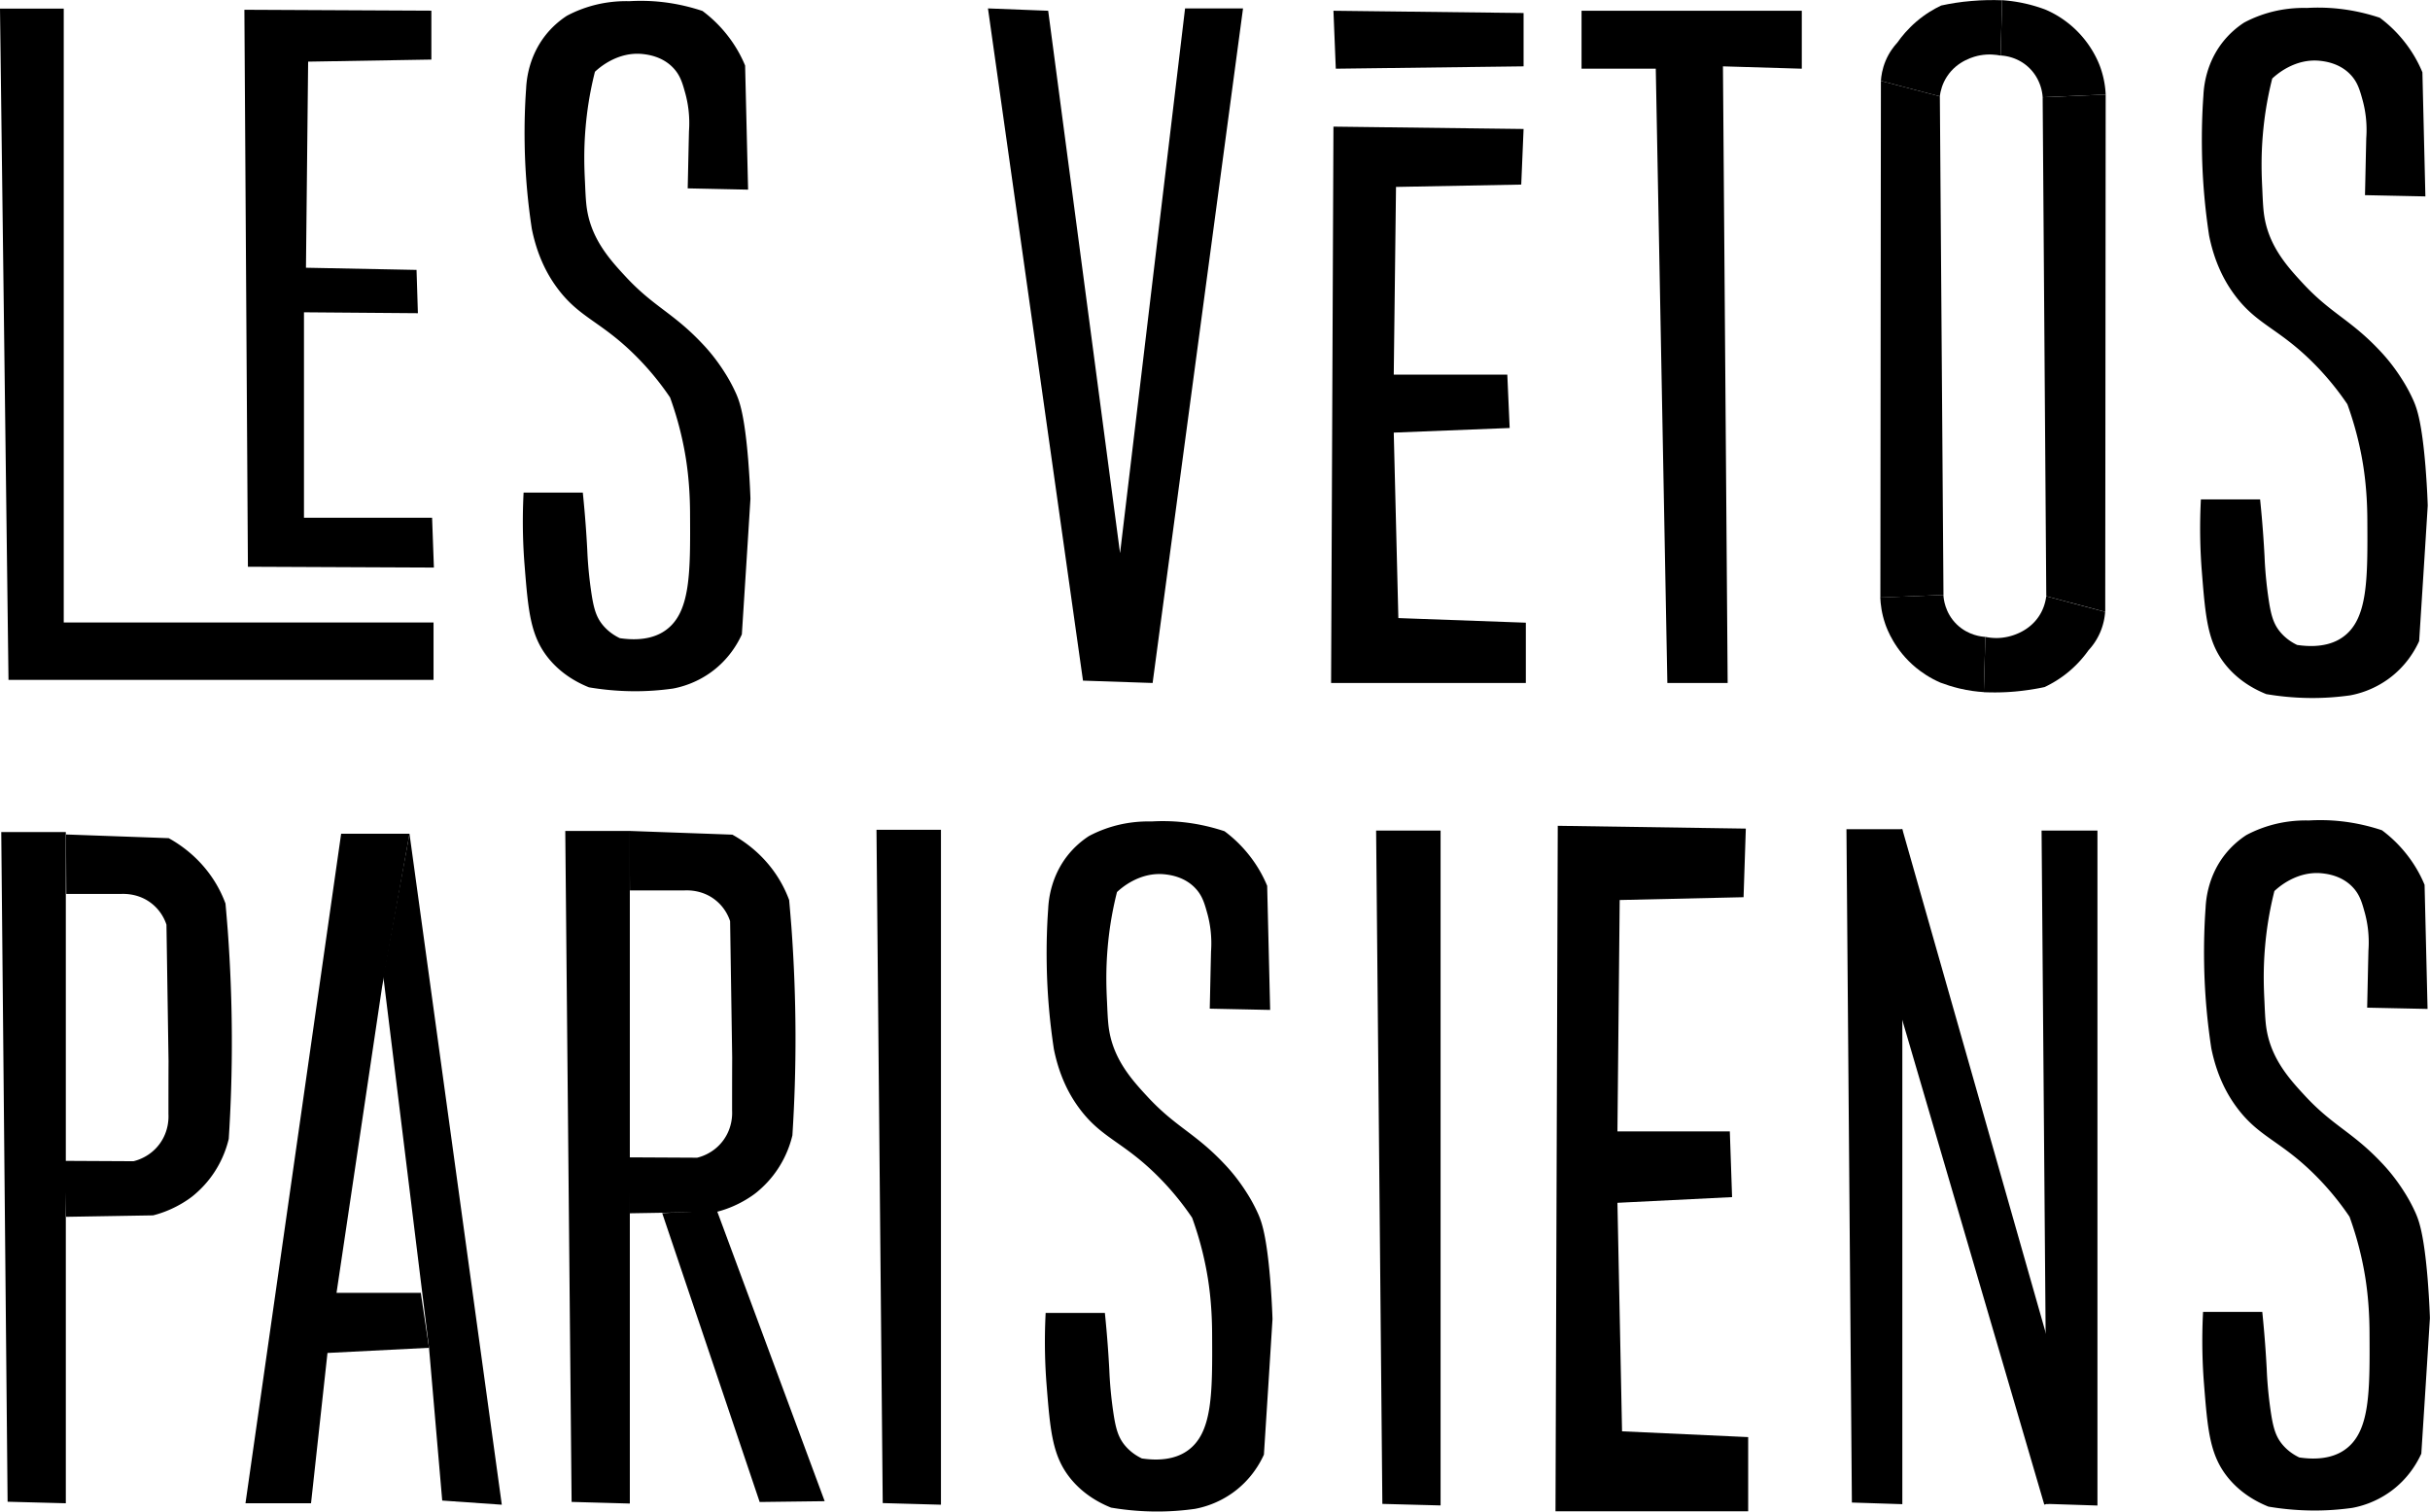 <svg id="Calque_1" data-name="Calque 1" xmlns="http://www.w3.org/2000/svg" viewBox="0 0 268.76 167.25"><defs><style>.cls-1{stroke-width:0}</style></defs><path class="cls-1" d="M0 .95h7.05v67.92h40.9v6.35H.94L0 .95z"/><path class="cls-1" d="M47.71 1.18v5.41l-13.63.23-.24 22.8 12.23.24.15 4.79-12.6-.1v22.73h14.17l.2 5.51-20.57-.09-.39-61.62M109.27.93l6.66.26 7.95 60.01L131.07.93h6.41l-10 74.63-7.7-.26L109.27.93zM168.51 7.34v-5.9l-21.03-.25.26 6.41 20.77-.26zM168.25 20.42l-13.85.26-.25 20.77h12.56l.26 5.9-12.82.51.51 20.52 14.1.51v6.67h-21.54l.26-61.55 21.03.26-.26 6.15zM183.13 7.6h-8.21V1.19h24.36V7.6l-8.72-.26.52 68.22h-6.67L183.13 7.6zM45.29 92.24l10.21 74.23-6.59-.46-1.46-16.9-5.06-41.12"/><path class="cls-1" d="m42.26 109.17.29-1.59 2.74-15.34h-7.56l-10.58 74.07h7.25l1.82-16.63 11.23-.57-.91-6.08h-9.32M96.94 91.8h7.13v74.67l-6.44-.18-.69-74.49zM152.2 91.89h7.13v74.66l-6.44-.17-.69-74.49zM192.84 99.26l-13.7.31-.25 25.6h12.43l.25 7.27-12.68.63.51 25.28 13.95.64v8.21h-21.31l.25-75.84 20.8.31-.25 7.59zM204.22 91.74h6.18v74.67l-5.58-.18-.6-74.49zM225.8 91.89h6.18v74.67l-5.58-.18-.6-74.49z"/><path class="cls-1" d="m204.69 93.37 5.71-1.63 20.9 73.43-5.2 1.29-21.41-73.09zM62.52 91.93h7.14v74.41l-6.44-.18-.7-74.23zM.14 92.05h7.14v74.26l-6.44-.17-.7-74.09zM62.52 91.93l16.49.28M73.24 134.21l6.05-.28 11.92 32.15-7.19.09-10.78-31.96z"/><path class="cls-1" d="M69.66 91.93c3.78.14 7.56.27 11.34.41 1.23.68 3.19 2 4.77 4.31.72 1.05 1.19 2.06 1.51 2.92.09.99.17 1.98.25 2.98.59 8.06.58 15.77.11 23.06-.21.87-.62 2.15-1.48 3.51-.81 1.29-1.73 2.17-2.4 2.73-.16.14-.86.69-1.9 1.23-1 .52-1.91.82-2.59.99l-9.62.16c-.08-2.06-.16-4.13-.25-6.19l7.7.04c.39-.09 1.88-.5 2.93-1.97.99-1.38.96-2.82.94-3.24 0-1.95 0-3.91.01-5.86l-.23-15.1c-.15-.46-.56-1.47-1.57-2.29-1.45-1.19-3.1-1.13-3.51-1.11h-6l-.03-6.57ZM7.32 92.32c3.78.14 7.56.27 11.34.41 1.23.68 3.19 2 4.77 4.31.72 1.05 1.19 2.06 1.51 2.92.09.99.17 1.98.25 2.98.59 8.06.58 15.77.11 23.06-.21.87-.62 2.15-1.48 3.51-.81 1.29-1.73 2.17-2.4 2.73-.16.14-.86.69-1.9 1.23-1 .52-1.91.82-2.59.99l-9.62.16c-.08-2.06-.16-4.13-.25-6.19l7.7.04c.39-.09 1.88-.5 2.93-1.97.99-1.38.96-2.82.94-3.24 0-1.95 0-3.91.01-5.86l-.23-15.1c-.15-.46-.56-1.47-1.57-2.29-1.45-1.19-3.1-1.13-3.51-1.11h-6l-.03-6.57ZM76.06 20.84l6.68.14-.33-13.73c-.38-.92-1-2.14-2.01-3.41-.95-1.2-1.94-2.06-2.71-2.63-1.18-.39-2.66-.78-4.41-.98-1.38-.16-2.62-.16-3.66-.1-1.31-.03-3.1.1-5.07.8-.7.25-1.32.53-1.86.82a9.88 9.88 0 0 0-2.35 2.14c-1.82 2.31-2.1 4.83-2.15 5.91-.14 1.93-.2 4.02-.16 6.23.06 3.42.37 6.53.79 9.29.62 3.08 1.77 5.09 2.64 6.31 2.58 3.62 5 3.81 9.08 7.97 1.73 1.76 2.9 3.38 3.57 4.37.51 1.41 1.08 3.24 1.51 5.42.31 1.55.68 3.96.7 7.3.04 6.7.07 11.11-2.75 13.07-.7.49-2.2 1.26-5.02.84-.54-.26-1.32-.73-1.97-1.56-.67-.87-.94-1.81-1.21-3.7-.33-2.29-.4-4.07-.42-4.55-.08-1.51-.22-3.66-.49-6.29h-6.55c-.17 3.3-.05 6.05.11 8.04.4 5.06.65 7.78 2.59 10.22 1.46 1.83 3.29 2.78 4.53 3.28 1.36.23 2.97.41 4.78.43 1.69.02 3.2-.11 4.49-.29.93-.17 2.51-.6 4.13-1.74 2.1-1.48 3.1-3.36 3.51-4.26.32-5 .64-10 .95-15-.06-1.79-.17-3.27-.25-4.32-.41-4.95-.95-6.41-1.3-7.23a17.83 17.83 0 0 0-1.35-2.5c-.96-1.51-1.91-2.58-2.52-3.21-3.15-3.32-5.29-3.99-8.35-7.28-1.7-1.83-3.69-4.02-4.27-7.25-.15-.83-.19-1.63-.26-3.24-.07-1.41-.16-3.46.07-6.09.14-1.62.42-3.71 1.03-6.12.35-.33 2.49-2.31 5.39-1.95.47.06 2.07.25 3.27 1.52.8.84 1.04 1.75 1.36 2.91.24.91.51 2.33.38 4.12-.05 2.09-.09 4.18-.14 6.27ZM133.8 111.59l6.68.14-.33-13.73c-.38-.92-1-2.14-2.01-3.41-.95-1.2-1.94-2.06-2.71-2.63-1.18-.39-2.66-.78-4.41-.98-1.38-.16-2.62-.16-3.66-.1-1.31-.03-3.1.1-5.07.8-.7.25-1.32.53-1.86.82a9.88 9.88 0 0 0-2.35 2.14c-1.82 2.31-2.1 4.83-2.15 5.91-.14 1.93-.2 4.02-.16 6.23.06 3.42.37 6.53.79 9.29.62 3.08 1.77 5.09 2.64 6.31 2.58 3.62 5 3.81 9.08 7.97 1.73 1.76 2.9 3.38 3.57 4.37.51 1.41 1.08 3.24 1.51 5.42.31 1.55.68 3.96.7 7.3.04 6.7.07 11.11-2.75 13.07-.7.49-2.2 1.26-5.02.84-.54-.26-1.32-.73-1.97-1.56-.67-.87-.94-1.81-1.21-3.7-.33-2.29-.4-4.07-.42-4.55-.08-1.51-.22-3.66-.49-6.29h-6.55c-.17 3.3-.05 6.05.11 8.04.4 5.06.65 7.78 2.59 10.22 1.46 1.83 3.29 2.78 4.53 3.28 1.36.23 2.97.41 4.78.43 1.69.02 3.2-.11 4.49-.29.93-.17 2.51-.6 4.13-1.74 2.1-1.48 3.1-3.36 3.51-4.26.32-5 .64-10 .95-15-.06-1.79-.17-3.27-.25-4.32-.41-4.95-.95-6.41-1.3-7.23a17.83 17.83 0 0 0-1.35-2.5c-.96-1.51-1.91-2.58-2.52-3.21-3.15-3.32-5.29-3.99-8.35-7.28-1.7-1.83-3.69-4.02-4.27-7.25-.15-.83-.19-1.63-.26-3.24-.07-1.41-.16-3.46.07-6.09.14-1.62.42-3.71 1.03-6.12.35-.33 2.49-2.31 5.39-1.95.47.06 2.07.25 3.27 1.52.8.84 1.04 1.75 1.36 2.91.24.91.51 2.33.38 4.12-.05 2.09-.09 4.18-.14 6.27ZM261.57 21.59l6.68.14L267.92 8c-.38-.92-1-2.14-2.01-3.41-.95-1.2-1.94-2.06-2.71-2.63-1.18-.39-2.66-.78-4.41-.98-1.38-.16-2.62-.16-3.66-.1-1.31-.03-3.1.1-5.07.8-.7.25-1.32.53-1.86.82a9.88 9.88 0 0 0-2.35 2.14c-1.82 2.31-2.1 4.83-2.15 5.91-.14 1.93-.2 4.02-.16 6.23.06 3.42.37 6.53.79 9.29.62 3.08 1.77 5.09 2.64 6.31 2.58 3.62 5 3.81 9.08 7.97 1.73 1.76 2.9 3.38 3.57 4.37.51 1.41 1.08 3.24 1.51 5.42.31 1.55.68 3.96.7 7.3.04 6.7.07 11.11-2.75 13.07-.7.49-2.2 1.26-5.02.84-.54-.26-1.32-.73-1.97-1.56-.67-.87-.94-1.81-1.21-3.7-.33-2.29-.4-4.07-.42-4.55-.08-1.51-.22-3.66-.49-6.29h-6.55c-.17 3.3-.05 6.05.11 8.04.4 5.06.65 7.78 2.59 10.22 1.46 1.83 3.29 2.78 4.53 3.28 1.36.23 2.97.41 4.78.43 1.69.02 3.2-.11 4.49-.29.93-.17 2.51-.6 4.13-1.74 2.1-1.48 3.1-3.36 3.51-4.26.32-5 .64-10 .95-15-.06-1.79-.17-3.27-.25-4.32-.41-4.95-.95-6.41-1.3-7.23a17.83 17.83 0 0 0-1.35-2.5c-.96-1.51-1.91-2.58-2.52-3.21-3.15-3.32-5.29-3.99-8.35-7.28-1.7-1.83-3.69-4.02-4.27-7.25-.15-.83-.19-1.63-.26-3.24-.07-1.41-.16-3.46.07-6.09.14-1.62.42-3.71 1.03-6.12.35-.33 2.49-2.31 5.39-1.95.47.06 2.07.25 3.27 1.52.8.84 1.04 1.75 1.36 2.91.24.91.51 2.33.38 4.12-.05 2.09-.09 4.18-.14 6.27ZM261.81 111.48l6.68.14-.33-13.73c-.38-.92-1-2.14-2.01-3.41-.95-1.2-1.94-2.06-2.71-2.63-1.18-.39-2.66-.78-4.41-.98-1.38-.16-2.62-.16-3.66-.1-1.31-.03-3.1.1-5.07.8-.7.25-1.32.53-1.86.82a9.88 9.88 0 0 0-2.35 2.14c-1.82 2.31-2.1 4.83-2.15 5.91-.14 1.93-.2 4.02-.16 6.23.06 3.42.37 6.53.79 9.29.62 3.08 1.77 5.09 2.64 6.31 2.58 3.62 5 3.81 9.08 7.97 1.73 1.76 2.9 3.38 3.57 4.37.51 1.41 1.08 3.24 1.51 5.42.31 1.55.68 3.96.7 7.3.04 6.7.07 11.11-2.75 13.07-.7.49-2.2 1.26-5.02.84-.54-.26-1.32-.73-1.97-1.56-.67-.87-.94-1.81-1.21-3.7-.33-2.29-.4-4.07-.42-4.55-.08-1.51-.22-3.66-.49-6.29h-6.55c-.17 3.3-.05 6.05.11 8.04.4 5.06.65 7.78 2.59 10.22 1.46 1.83 3.29 2.78 4.53 3.28 1.36.23 2.97.41 4.78.43 1.69.02 3.2-.11 4.49-.29.93-.17 2.51-.6 4.13-1.74 2.1-1.48 3.1-3.36 3.51-4.26.32-5 .64-10 .95-15-.06-1.79-.17-3.27-.25-4.32-.41-4.95-.95-6.41-1.3-7.23a17.83 17.83 0 0 0-1.35-2.5c-.96-1.51-1.91-2.58-2.52-3.21-3.15-3.32-5.29-3.99-8.35-7.28-1.7-1.83-3.69-4.02-4.27-7.25-.15-.83-.19-1.63-.26-3.24-.07-1.41-.16-3.46.07-6.09.14-1.62.42-3.71 1.03-6.12.35-.33 2.49-2.31 5.39-1.95.47.06 2.07.25 3.27 1.52.8.84 1.04 1.75 1.36 2.91.24.91.51 2.33.38 4.12-.05 2.09-.09 4.18-.14 6.27ZM221.43.02c-.05 2.04-.1 4.08-.16 6.12.38.02 1.89.14 3.16 1.37 1.33 1.29 1.47 2.89 1.49 3.25l6.97-.3c-.03-.73-.16-1.77-.56-2.93-.19-.55-1.05-2.88-3.4-4.82-.6-.49-1.49-1.13-2.71-1.65a16.874 16.874 0 0 0-4.8-1.04Z"/><path class="cls-1" d="m214.55 10.66-6.52-1.71c.03-.53.15-1.32.51-2.2.4-.96.93-1.63 1.31-2.04.46-.66 1.14-1.49 2.09-2.31 1.01-.87 2-1.43 2.76-1.79.97-.21 2.09-.4 3.33-.5 1.25-.11 2.39-.12 3.4-.08-.05 2.04-.1 4.08-.16 6.12-.5-.1-1.3-.2-2.26-.03-.62.11-2.53.58-3.68 2.36-.51.78-.71 1.58-.79 2.19ZM219.41 76.58c.06-2.04.12-4.08.17-6.12-.38-.02-1.89-.15-3.16-1.38-1.33-1.29-1.46-2.89-1.48-3.26-2.33.09-4.65.19-6.98.28.03.73.15 1.77.55 2.93.19.55 1.04 2.89 3.39 4.83.6.49 1.49 1.13 2.71 1.66.61.23 1.32.46 2.11.65 1 .24 1.91.35 2.69.4Z"/><path class="cls-1" d="M226.32 65.96c2.17.58 4.34 1.16 6.51 1.73a6.99 6.99 0 0 1-.52 2.2c-.4.96-.93 1.63-1.31 2.04-.47.66-1.15 1.49-2.1 2.3-1.02.87-2.01 1.42-2.76 1.78-.97.21-2.09.39-3.33.5-1.25.11-2.39.11-3.4.07.06-2.04.12-4.08.17-6.12.5.1 1.3.21 2.26.03.62-.11 2.53-.57 3.69-2.35.51-.78.71-1.58.79-2.19ZM208.03 8.95l6.52 1.71.4 55.16-6.98.29.06-57.16z"/><path class="cls-1" d="m225.92 10.76 6.97-.3-.05 57.23-6.52-1.73-.4-55.2z"/></svg>